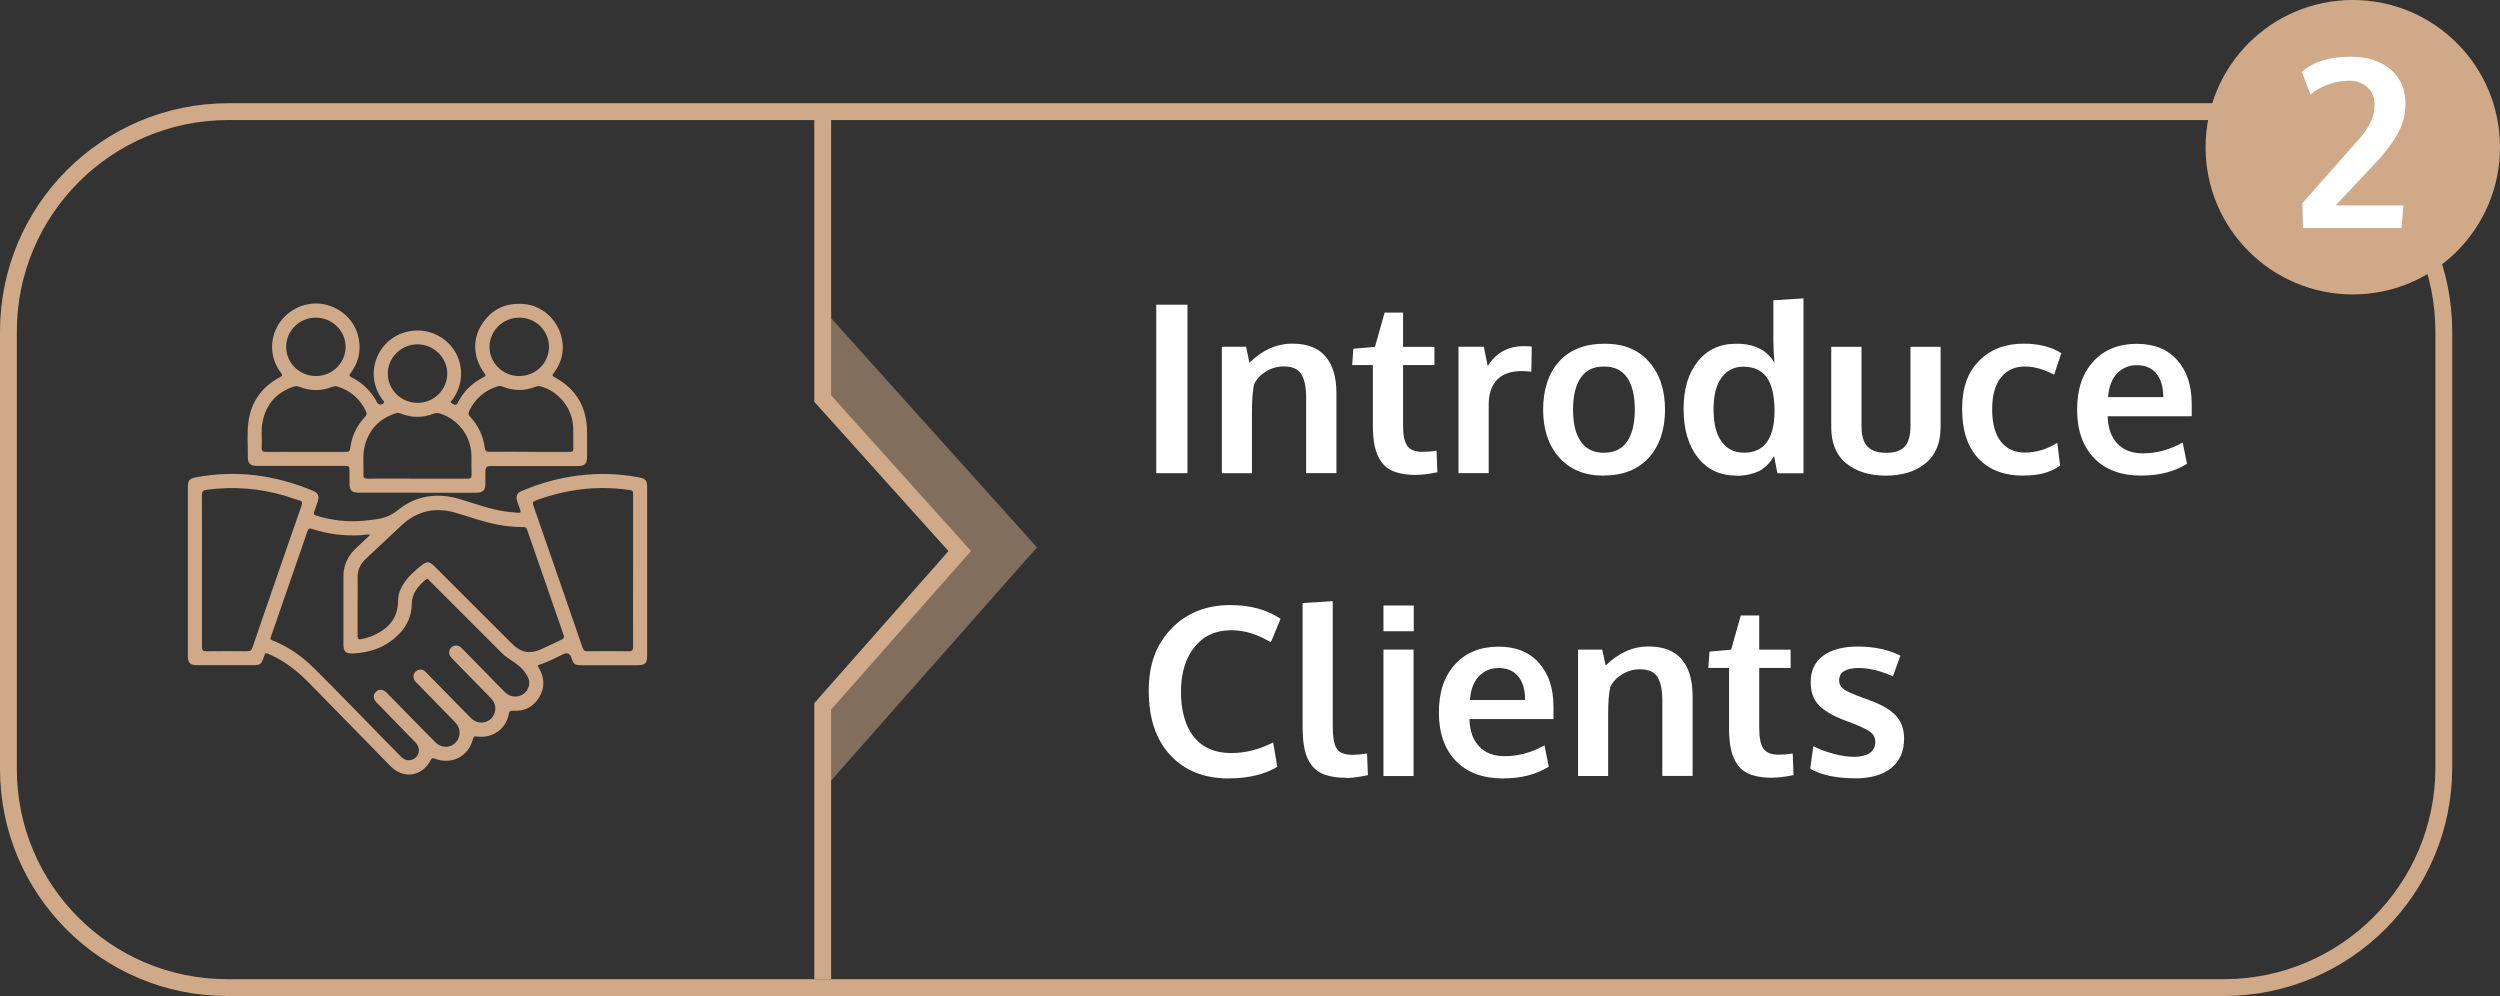 <?xml version="1.0" encoding="UTF-8"?>
<svg xmlns="http://www.w3.org/2000/svg" id="b" data-name="Layer 2" viewBox="0 0 297.19 118.4">
  <rect x="0" y="0" width="297.19" height="118.4" fill="#333333" stroke="none"/>
  <defs>
    <style>
      .d {
        fill: none;
        stroke: #d0aa88;
        stroke-miterlimit: 10;
        stroke-width: 2px;
      }

      .e {
        opacity: .5;
      }

      .f {
        fill: #fff;
      }

      .f, .g {
        stroke-width: 0px;
      }

      .g {
        fill: #d0aa88;
      }
    </style>
  </defs>
  <g id="c" data-name="Layer 1">
    <g>
      <g>
        <path class="f" d="M137.45,56.25v-20.03h3.71v20.03h-3.71Z"></path>
        <path class="f" d="M145.25,56.25v-15.03h2.88l.4,1.9c1.53-1.51,3.23-2.27,5.1-2.27,1.75,0,3.06.5,3.93,1.51.87,1.01,1.31,2.47,1.31,4.38v9.5h-3.6v-9.06c0-1.21-.21-2.12-.59-2.72s-1.07-.9-2.06-.9c-.77,0-1.48.2-2.13.6s-1.11.89-1.4,1.5c-.17.71-.26,1.8-.26,3.28v7.31h-3.58Z"></path>
        <path class="f" d="M168.39,56.46c-1.02,0-1.87-.12-2.55-.36-.68-.24-1.21-.62-1.59-1.14s-.65-1.13-.81-1.84c-.16-.71-.24-1.58-.24-2.62v-7.1h-2.46l.14-1.94,2.57-.23,1.15-4.07h2.19s0,4.07,0,4.07h3.73v2.17h-3.73v7.16c0,1.14.16,1.95.49,2.43.33.48.93.72,1.82.72.52,0,1.08-.04,1.67-.14l.1,2.57s-.13.02-.33.06-.4.08-.59.11c-.19.03-.43.06-.72.09-.29.03-.57.04-.82.04Z"></path>
        <path class="f" d="M173.38,56.25v-15.03h3.01l.46,2.3c.98-1.58,2.41-2.37,4.28-2.37.39,0,.71.02.96.05l-.05,2.99c-.36-.05-.74-.08-1.13-.08-1.32,0-2.31.35-2.96,1.05-.65.7-.98,1.68-.98,2.93v8.15h-3.58Z"></path>
        <path class="f" d="M190.6,56.54c-2.22,0-3.97-.72-5.25-2.16-1.28-1.44-1.91-3.34-1.91-5.69s.64-4.34,1.91-5.73c1.28-1.4,3.08-2.1,5.4-2.1s4,.71,5.27,2.14c1.27,1.43,1.91,3.32,1.91,5.69s-.64,4.3-1.93,5.72c-1.29,1.42-3.09,2.12-5.4,2.12ZM190.69,53.82c1.21,0,2.12-.44,2.73-1.33.61-.88.92-2.15.92-3.8s-.31-2.94-.92-3.81c-.61-.88-1.53-1.31-2.76-1.31s-2.13.44-2.74,1.32c-.62.88-.92,2.15-.92,3.82s.31,2.9.93,3.79c.62.88,1.54,1.33,2.76,1.33Z"></path>
        <path class="f" d="M206.44,56.54c-1.96,0-3.5-.72-4.62-2.16-1.12-1.44-1.68-3.36-1.68-5.77s.56-4.21,1.67-5.62c1.12-1.42,2.65-2.13,4.61-2.13,2.13,0,3.64.76,4.53,2.27-.09-.89-.14-1.75-.14-2.58v-4.85l3.58-.23v20.79h-3.1l-.4-2.05c-.16.25-.3.46-.43.64-.13.18-.33.38-.58.62-.26.23-.53.42-.83.56-.3.14-.67.26-1.12.37-.45.1-.95.16-1.5.16ZM207.29,53.82c2.41,0,3.63-1.63,3.66-4.91,0-1.85-.31-3.2-.93-4.05-.62-.85-1.54-1.27-2.78-1.27-1.08,0-1.93.43-2.58,1.29s-.96,2.13-.96,3.81.32,2.94.96,3.81,1.52,1.31,2.62,1.31Z"></path>
        <path class="f" d="M228.9,55.07c-1.19.98-2.77,1.47-4.72,1.47s-3.52-.49-4.71-1.46c-1.19-.97-1.78-2.41-1.78-4.29v-9.56h3.6v9.42c0,1.12.23,1.93.7,2.43.47.5,1.21.75,2.24.75s1.73-.25,2.19-.74c.46-.5.69-1.31.69-2.44v-9.42h3.58v9.56c0,1.88-.6,3.31-1.79,4.29Z"></path>
        <path class="f" d="M240.54,56.54c-2.3,0-4.09-.68-5.37-2.05-1.28-1.37-1.92-3.32-1.92-5.87s.67-4.37,2.02-5.73c1.34-1.36,3.11-2.04,5.31-2.04,1.76,0,3.24.38,4.46,1.13l-.85,2.56c-1.24-.65-2.39-.97-3.46-.97-1.21,0-2.17.43-2.86,1.3-.7.87-1.05,2.13-1.05,3.79s.34,2.95,1.03,3.83c.69.88,1.66,1.31,2.92,1.31s2.57-.39,3.79-1.16l.34,2.72c-.63.42-1.28.72-1.96.9-.67.18-1.48.27-2.41.27Z"></path>
        <path class="f" d="M254.58,56.54c-2.42,0-4.3-.69-5.64-2.08-1.34-1.39-2.02-3.31-2.02-5.76s.63-4.29,1.9-5.7c1.27-1.41,2.99-2.12,5.18-2.13,2.07,0,3.68.65,4.82,1.94,1.14,1.29,1.72,3.01,1.72,5.15,0,.16,0,.41,0,.75,0,.35,0,.6,0,.77h-9.99c.04,1.4.42,2.49,1.16,3.26.73.77,1.74,1.15,3.03,1.15,1.64,0,3.22-.43,4.73-1.29l.51,2.54c-1.5.93-3.29,1.39-5.37,1.39ZM250.6,47.21h6.56c0-1.22-.28-2.16-.83-2.82-.56-.66-1.33-.98-2.31-.98-.92,0-1.7.32-2.33.96-.63.64-1,1.59-1.09,2.84Z"></path>
        <path class="f" d="M146.09,92.54c-2.93,0-5.25-.92-6.96-2.76-1.71-1.84-2.57-4.38-2.57-7.63s.9-5.55,2.69-7.42c1.79-1.86,4.14-2.8,7.03-2.8,2.34,0,4.32.54,5.95,1.63l-1.16,2.8c-1.56-.96-3.13-1.44-4.7-1.44-1.84,0-3.3.66-4.37,1.99-1.07,1.33-1.61,3.11-1.61,5.34s.52,4.11,1.55,5.37c1.03,1.27,2.51,1.9,4.42,1.9,1.68,0,3.34-.42,4.99-1.26l.49,2.9c-1.53.91-3.45,1.37-5.76,1.37Z"></path>
        <path class="f" d="M160.07,92.46c-1.03,0-1.88-.12-2.56-.36-.68-.24-1.21-.63-1.61-1.16-.39-.53-.67-1.16-.82-1.89-.16-.73-.23-1.63-.23-2.72v-14.64l3.58-.23v14.81c0,1.35.16,2.26.48,2.74.32.48.94.72,1.86.72.46,0,1.03-.05,1.74-.15l.1,2.56s-.12.02-.33.07c-.21.05-.42.08-.62.12-.2.03-.44.06-.75.1-.3.03-.58.05-.83.05Z"></path>
        <path class="f" d="M164.46,75.04v-3.06h3.6v3.06h-3.6ZM164.46,92.25v-15.03h3.58v15.03h-3.58Z"></path>
        <path class="f" d="M178.71,92.54c-2.42,0-4.3-.69-5.64-2.08-1.34-1.39-2.02-3.31-2.02-5.76s.63-4.29,1.9-5.7c1.27-1.41,2.99-2.12,5.18-2.13,2.07,0,3.68.65,4.82,1.94,1.14,1.29,1.72,3.01,1.72,5.15,0,.16,0,.41,0,.75,0,.35,0,.6,0,.77h-9.99c.04,1.4.42,2.49,1.16,3.26.73.77,1.74,1.15,3.03,1.15,1.64,0,3.22-.43,4.73-1.29l.51,2.54c-1.5.93-3.29,1.39-5.37,1.39ZM174.74,83.21h6.56c0-1.22-.28-2.16-.83-2.82-.56-.66-1.33-.98-2.31-.98-.92,0-1.7.32-2.33.96-.63.64-1,1.59-1.09,2.84Z"></path>
        <path class="f" d="M187.59,92.25v-15.03h2.88l.4,1.9c1.53-1.51,3.23-2.27,5.1-2.27,1.75,0,3.06.5,3.93,1.51.87,1.01,1.31,2.47,1.31,4.38v9.5h-3.6v-9.06c0-1.21-.21-2.12-.59-2.72s-1.07-.9-2.06-.9c-.77,0-1.48.2-2.13.6s-1.11.89-1.4,1.5c-.17.71-.26,1.8-.26,3.28v7.31h-3.58Z"></path>
        <path class="f" d="M210.73,92.46c-1.02,0-1.87-.12-2.55-.36-.68-.24-1.21-.62-1.59-1.14s-.65-1.13-.81-1.84c-.16-.71-.24-1.58-.24-2.62v-7.1h-2.46l.14-1.94,2.57-.23,1.15-4.07h2.19s0,4.07,0,4.07h3.73v2.17h-3.73v7.16c0,1.14.16,1.95.49,2.43.33.48.93.72,1.82.72.52,0,1.08-.04,1.67-.14l.1,2.57s-.13.02-.33.06-.4.08-.59.11c-.19.03-.43.06-.72.09-.29.03-.57.04-.82.04Z"></path>
        <path class="f" d="M220.51,92.52c-2.21,0-3.99-.38-5.32-1.13l.37-2.69c.6.33,1.37.62,2.3.88s1.78.39,2.54.39,1.41-.15,1.85-.44c.44-.3.67-.73.68-1.31,0-.52-.21-.93-.62-1.23-.42-.3-1.21-.67-2.37-1.12-.4-.14-.66-.24-.78-.29-1.39-.54-2.38-1.14-2.99-1.8-.61-.66-.92-1.56-.92-2.69,0-1.37.49-2.41,1.48-3.14.99-.73,2.37-1.09,4.14-1.09,1.91,0,3.6.36,5.04,1.08l-.89,2.47c-1.43-.66-2.79-1-4.09-1-.72,0-1.28.12-1.69.36-.41.24-.61.61-.61,1.1,0,.46.2.83.59,1.09.39.26,1.16.6,2.3,1.02.04,0,.15.05.36.12.2.07.36.13.46.18,1.38.5,2.39,1.1,3.04,1.8.65.7.97,1.61.97,2.73,0,1.5-.52,2.67-1.53,3.49s-2.45,1.23-4.31,1.23Z"></path>
      </g>
      <path class="d" d="M264.36,13.27H27.15C12.71,13.27,1,24.98,1,39.42v51.98c0,14.36,11.64,26,26,26h237.36c14.44,0,26.15-11.71,26.15-26.15v-51.83c0-14.44-11.71-26.15-26.15-26.15Z"></path>
      <g>
        <circle class="g" cx="279.69" cy="17.5" r="17.5"></circle>
        <path class="f" d="M273.77,27.11l-.08-2.95,6.33-7.16c.78-.84,1.36-1.61,1.72-2.32.36-.71.54-1.45.54-2.24,0-.87-.28-1.56-.85-2.07-.57-.51-1.31-.77-2.23-.77-.85,0-1.68.16-2.51.47-.83.31-1.5.71-2.03,1.18l-1.03-2.71c1.37-1.2,3.29-1.8,5.77-1.8,1.97,0,3.55.49,4.75,1.48,1.2.99,1.8,2.39,1.8,4.19,0,1.28-.34,2.49-1.02,3.65-.68,1.16-1.61,2.35-2.78,3.57l-4.51,4.79h8.08l-.25,2.69h-11.7Z"></path>
      </g>
      <polyline class="d" points="97.8 13.27 97.8 47.38 114.09 65.51 97.8 83.97 97.8 116.39"></polyline>
      <g class="e">
        <polygon class="g" points="97.8 93.92 97.8 83.35 113.9 65.11 97.8 46.07 97.8 36.72 123.27 65.07 97.8 93.92"></polygon>
      </g>
      <g>
        <path class="g" d="M63.93,79.08c-.01.17.1.26.16.37.65,1.15.69,2.32,0,3.45-.69,1.13-1.73,1.67-3.06,1.59-.34-.02-.48.04-.55.41-.33,1.78-1.96,2.91-3.8,2.65-.27-.04-.37-.02-.45.27-.55,2.13-2.5,3.13-4.58,2.36-.23-.09-.32-.06-.44.16-1.02,1.98-3.24,2.32-4.81.72-3.23-3.29-6.43-6.6-9.67-9.89-1.35-1.38-2.86-2.57-4.64-3.36-.54-.24-.54-.24-.73.3-.31.89-.41.96-1.33.96-2.2,0-4.4,0-6.61,0-.82,0-1.09-.27-1.09-1.09,0-6.69,0-13.39,0-20.08,0-.79.2-1.02.97-1.16,4.79-.9,9.41-.27,13.88,1.59.63.26.8.62.59,1.27-.13.41-.27.82-.42,1.21-.11.27-.03.4.24.48,1.86.58,3.75.79,5.69.61.47-.04.94-.11,1.41-.17.96-.13,1.79-.43,2.59-1.08,2.21-1.79,4.74-2.11,7.44-1.3,1.77.53,3.5,1.18,5.34,1.45.48.07.97.09,1.45.15.42.06.43-.12.3-.44-.13-.33-.24-.67-.35-1-.16-.52,0-.9.5-1.12,2.2-.94,4.48-1.58,6.86-1.87,2.4-.3,4.78-.22,7.15.23.78.15.96.37.96,1.17,0,6.68,0,13.36,0,20.04,0,.87-.25,1.12-1.15,1.12-2.22,0-4.43,0-6.65,0-.8,0-.95-.11-1.21-.89q-.26-.77-1-.41c-.98.48-1.95.99-2.99,1.3ZM44.08,63.56c-.49-.07-.88.05-1.27.07-1.94.09-3.84-.14-5.68-.75-.34-.11-.48-.05-.6.3-.36,1.12-.77,2.23-1.15,3.35-1.04,3.01-2.09,6.03-3.13,9.04-.07.2-.23.42.14.56,1.9.74,3.54,1.91,4.97,3.33,2.48,2.47,4.92,4.99,7.37,7.49.99,1.01,1.97,2.04,2.98,3.04.5.5,1.23.51,1.71.06.5-.47.5-1.2.01-1.75-.09-.1-.18-.19-.28-.29-1.47-1.5-2.93-3-4.39-4.51-.42-.43-.43-.9-.07-1.26.35-.35.84-.32,1.26.09.34.33.66.67.99,1.01,1.6,1.63,3.2,3.28,4.82,4.9.92.93,2.41.59,2.79-.62.22-.7.01-1.3-.5-1.82-1.49-1.52-2.98-3.04-4.46-4.57-.15-.16-.33-.3-.39-.53-.1-.39-.02-.74.34-.97.34-.22.73-.18,1.05.14.86.86,1.7,1.73,2.55,2.59.95.97,1.89,1.96,2.86,2.91.89.88,2.29.62,2.75-.5.29-.72.11-1.36-.43-1.91-1.5-1.53-2.99-3.07-4.49-4.6-.16-.16-.31-.32-.39-.53-.13-.36.02-.77.35-.97.35-.21.75-.16,1.09.18.9.91,1.8,1.84,2.7,2.75.84.86,1.66,1.72,2.52,2.56.58.56,1.49.6,2.12.15.62-.45.89-1.28.55-1.97-.37-.76-.96-1.35-1.65-1.81-.51-.33-1.02-.65-1.45-1.08-1.23-1.23-2.47-2.47-3.7-3.7-1.63-1.63-3.26-3.26-4.89-4.89-.12-.12-.23-.35-.47-.15-.89.77-1.64,1.6-1.66,2.89-.01,1.35-.51,2.54-1.45,3.52-1.5,1.57-3.38,2.27-5.52,2.37-.88.04-1.15-.22-1.15-1.1,0-2.62,0-5.23,0-7.85,0-.4,0-.8.1-1.19.21-.92.67-1.69,1.36-2.34.58-.54,1.15-1.09,1.79-1.69ZM42.51,71.95c0,1.21.01,2.42,0,3.64,0,.37.1.46.46.38.43-.1.87-.2,1.27-.37,1.86-.79,3.08-2.05,3.08-4.21,0-.8.33-1.52.78-2.18.52-.77,1.22-1.36,1.93-1.94.73-.59.98-.58,1.66.09,3.05,3.05,6.11,6.1,9.16,9.15,1.07,1.07,2.12,1.28,3.51.66.81-.36,1.6-.77,2.4-1.14.26-.12.34-.25.24-.55-1.45-4.17-2.9-8.34-4.34-12.51-.09-.27-.22-.33-.48-.32-1.01.02-2-.1-3-.28-1.73-.32-3.38-.94-5.07-1.43-2.39-.68-4.5-.21-6.33,1.47-1.45,1.33-2.86,2.69-4.3,4.03-.66.61-.98,1.34-.97,2.24.02,1.09,0,2.19,0,3.28ZM75.26,67.89c0-2.99,0-5.97,0-8.96,0-.63,0-.63-.64-.71-3.75-.51-7.39-.04-10.94,1.28-.31.12-.41.22-.29.56,1.97,5.65,3.92,11.3,5.87,16.95.1.3.25.41.57.41,1.63-.02,3.25-.03,4.88,0,.47,0,.56-.15.55-.58-.02-2.99,0-5.97,0-8.96ZM24.01,67.81c0,3.03,0,6.06,0,9.09,0,.42.13.52.52.52,1.61-.02,3.22-.02,4.83,0,.37,0,.54-.11.66-.47.93-2.74,1.89-5.47,2.83-8.21.99-2.86,1.97-5.72,2.98-8.58.13-.38.14-.58-.3-.69-.56-.15-1.09-.37-1.64-.53-3.05-.9-6.15-1.14-9.3-.72-.45.06-.6.2-.59.68.03,2.97.01,5.94.01,8.91Z"></path>
        <path class="g" d="M49.62,58.57c-2.31,0-4.61,0-6.92,0-.9,0-1.15-.26-1.15-1.17,0-.52-.02-1.04,0-1.55.02-.38-.12-.47-.48-.47-2.59.01-5.17,0-7.76,0-.93,0-1.86,0-2.79,0-.78,0-1.07-.3-1.06-1.08.02-1.4-.12-2.81.08-4.21.34-2.37,1.61-4.12,3.72-5.24.31-.16.36-.25.13-.55-1.31-1.71-1.39-3.99-.24-5.81,1.14-1.79,3.36-2.74,5.42-2.31,2.15.46,3.76,2.11,4.1,4.21.24,1.45-.09,2.76-.97,3.93-.2.27-.23.37.1.54,1.34.67,2.34,1.68,3.04,3,.16.3.61.31.79.02.11-.18-.08-.26-.16-.36-1.29-1.75-1.39-3.95-.27-5.79,1.53-2.49,4.89-3.2,7.34-1.56,2.45,1.64,3.01,4.95,1.25,7.34-.1.13-.4.29-.03.46.23.11.44.35.66-.09.67-1.35,1.71-2.36,3.06-3.04.26-.13.3-.22.11-.47-1.31-1.76-1.47-3.95-.36-5.73,1.22-1.95,3.02-2.75,5.29-2.47,1.96.24,3.69,1.8,4.21,3.82.42,1.61.07,3.08-.92,4.39-.17.22-.18.3.08.44,2.62,1.4,3.89,3.6,3.9,6.56,0,.98,0,1.95,0,2.93,0,.81-.29,1.09-1.1,1.09-3.47,0-6.95,0-10.42,0q-.57,0-.57.58c0,.52,0,1.03,0,1.55,0,.75-.3,1.04-1.05,1.04-2.35,0-4.7,0-7.05,0ZM49.62,56.9c1.99,0,3.99,0,5.98,0,.34,0,.47-.09.46-.45-.03-.8,0-1.6-.02-2.39-.08-2.28-1.59-4.24-3.77-4.91-.25-.08-.48-.07-.73.03-1.28.5-2.57.5-3.84,0-.23-.09-.45-.12-.69-.04-1.84.61-3.07,1.83-3.61,3.71-.34,1.17-.14,2.38-.2,3.57-.02.37.1.48.47.48,1.98-.02,3.96,0,5.94,0ZM62.9,53.72c1.61,0,3.22,0,4.83,0,.33,0,.44-.09.43-.43-.02-.81,0-1.63-.02-2.44-.08-2.28-1.65-4.27-3.83-4.91-.21-.06-.39-.06-.6.02-1.32.53-2.65.53-3.97,0-.19-.08-.36-.1-.56-.04-1.57.49-2.7,1.47-3.41,2.95-.13.27-.09.44.11.66.97,1.05,1.57,2.28,1.74,3.7.05.38.2.48.57.48,1.57-.02,3.13,0,4.7,0ZM36.34,53.72c1.6,0,3.19,0,4.79,0,.34,0,.47-.11.51-.44.17-1.44.78-2.69,1.76-3.74.21-.22.23-.4.1-.66-.7-1.46-1.82-2.44-3.38-2.93-.21-.07-.39-.05-.6.03-1.31.52-2.62.53-3.93,0-.24-.1-.45-.1-.68-.02-2.04.69-3.28,2.08-3.7,4.2-.2,1.01-.04,2.03-.1,3.05-.03.43.14.51.53.51,1.57-.02,3.13,0,4.7,0ZM49.65,47.89c1.94,0,3.52-1.57,3.52-3.48,0-1.9-1.6-3.47-3.53-3.48-1.95,0-3.56,1.59-3.54,3.51.01,1.91,1.61,3.46,3.55,3.45ZM37.55,44.7c1.95,0,3.53-1.55,3.54-3.45,0-1.92-1.6-3.5-3.56-3.49-1.94,0-3.52,1.56-3.51,3.48,0,1.91,1.58,3.46,3.53,3.46ZM61.74,44.7c1.95,0,3.52-1.55,3.52-3.47,0-1.91-1.57-3.47-3.52-3.47-1.96,0-3.56,1.57-3.55,3.5.01,1.9,1.6,3.45,3.55,3.45Z"></path>
      </g>
    </g>
  </g>
</svg>
